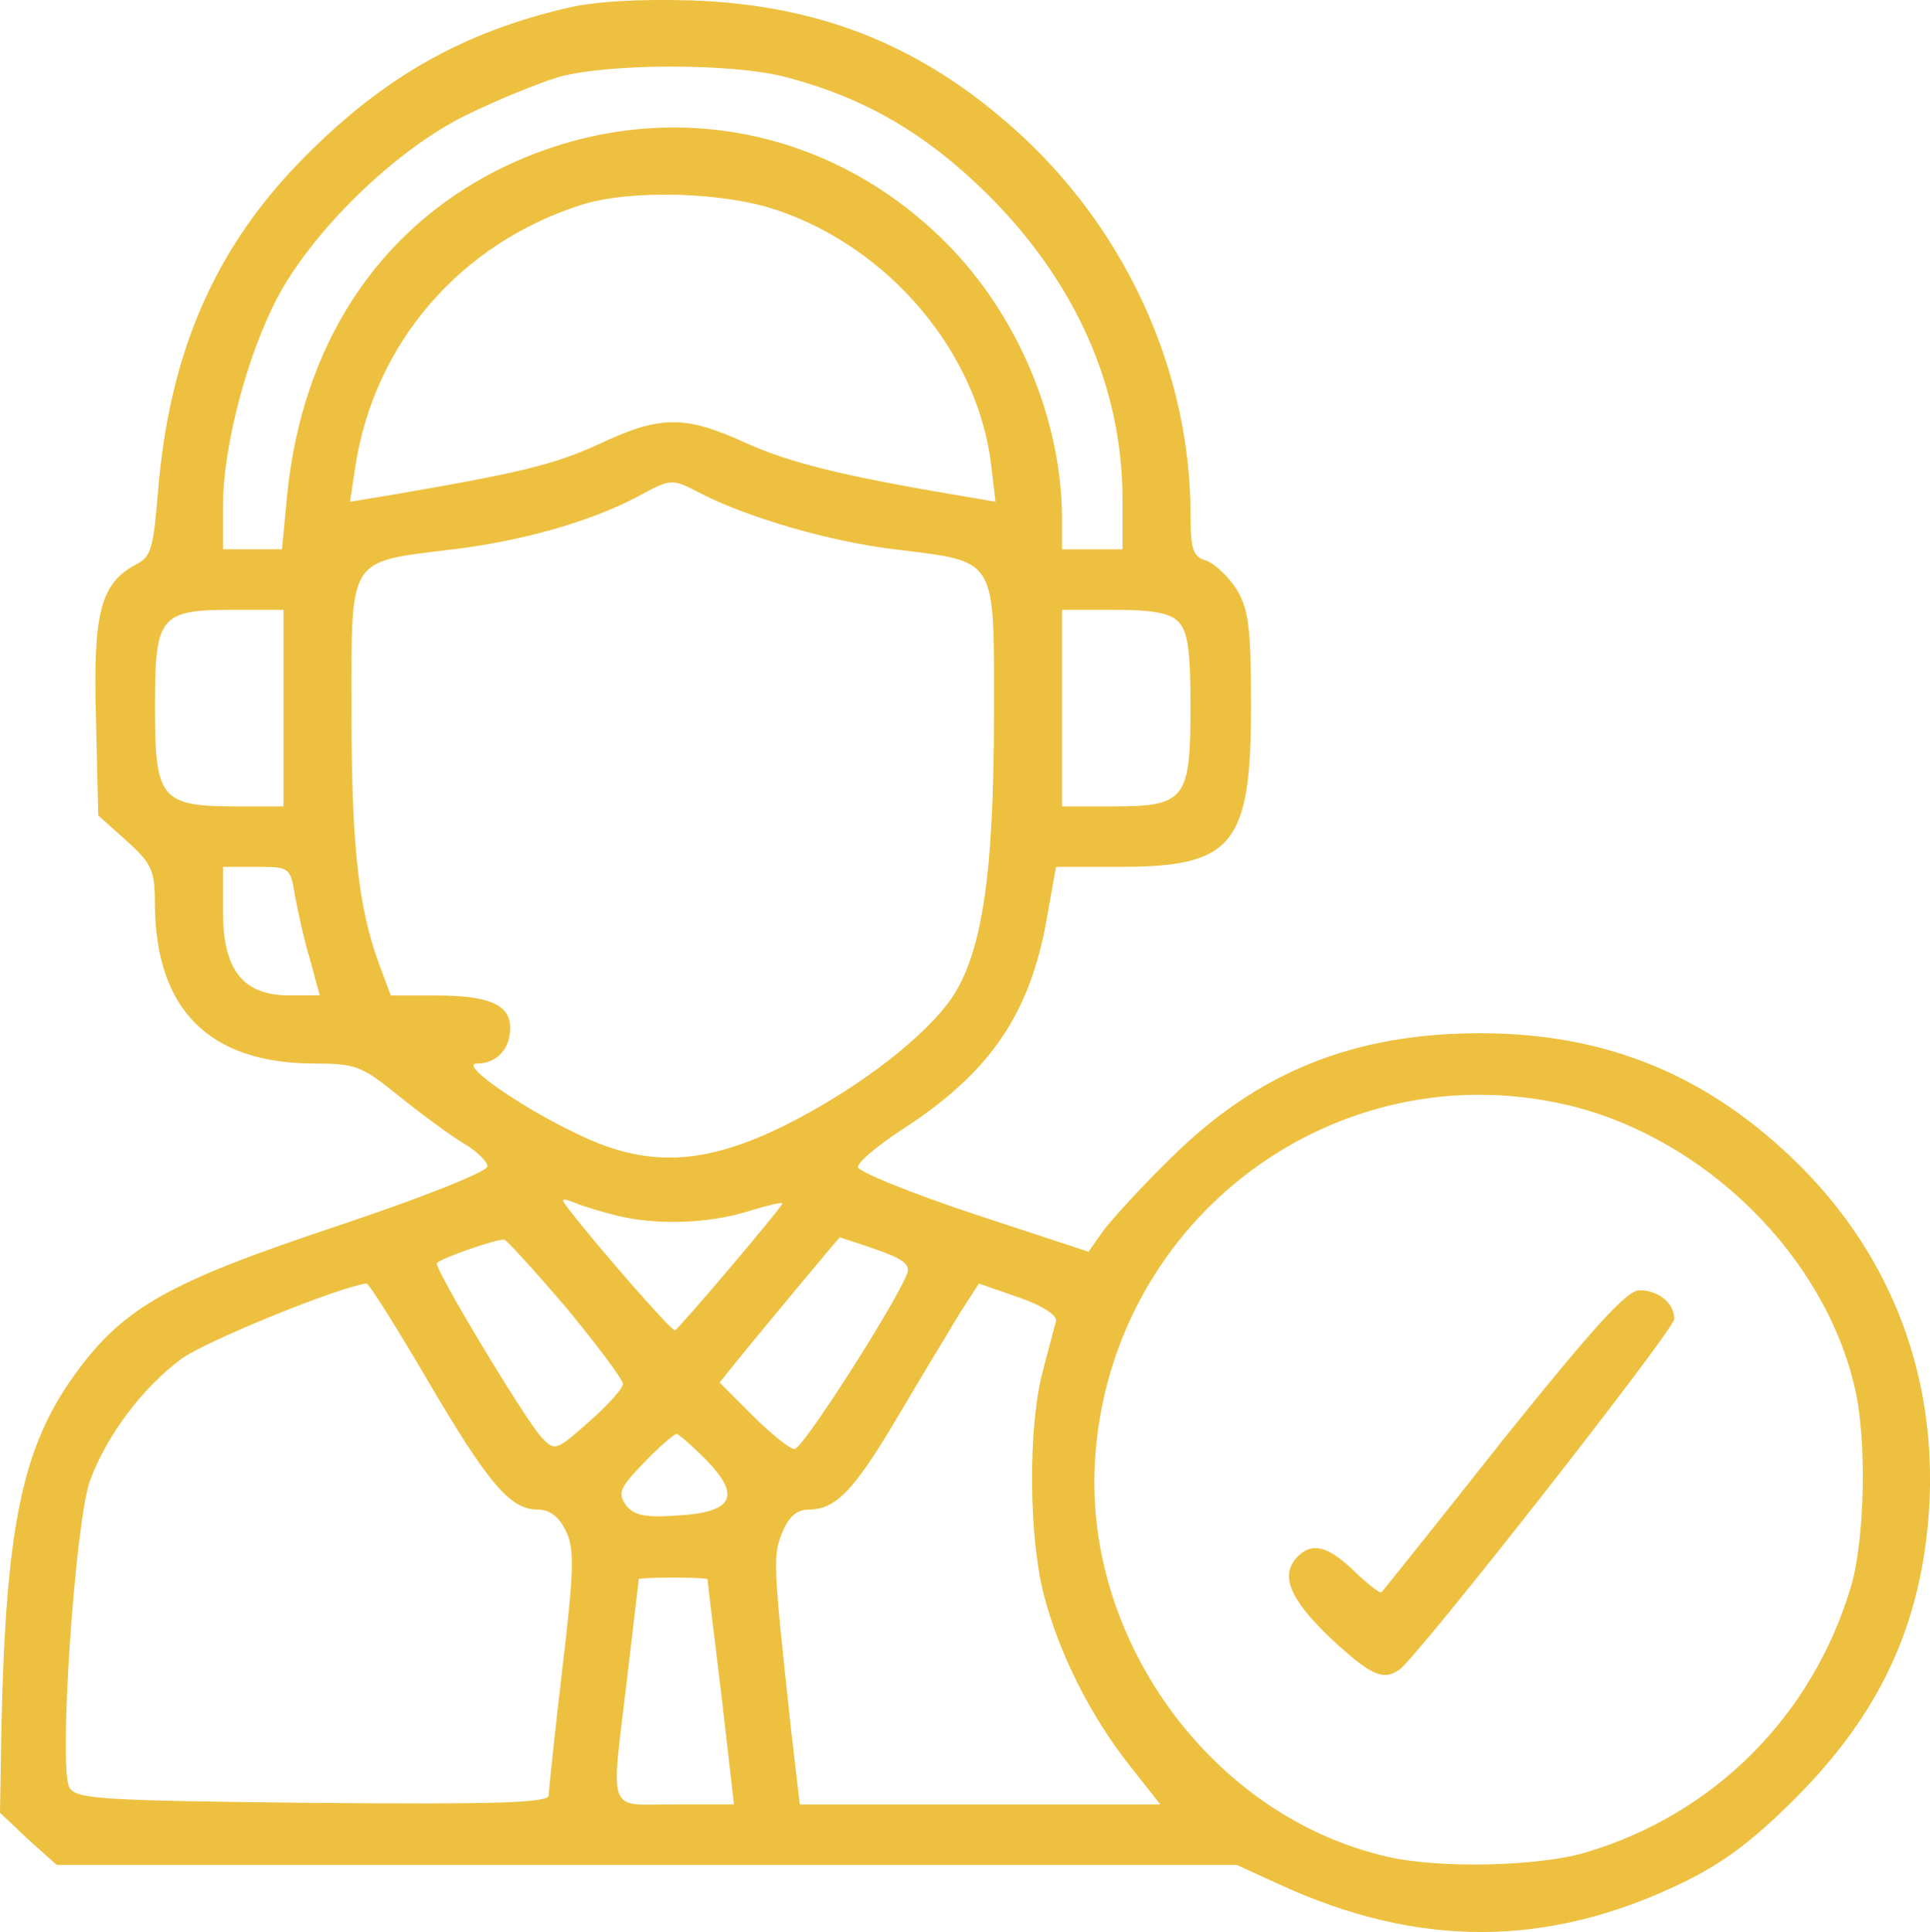 <svg xmlns="http://www.w3.org/2000/svg" id="Capa_1" data-name="Capa 1" viewBox="0 0 493.6 494"><defs><style>      .cls-1 {        fill: #eec040;        stroke-width: 0px;      }    </style></defs><path class="cls-1" d="M144.99,2.05c-26.48,6.19-46.78,17.59-66.89,37.89-23.01,23.01-34.8,50.07-37.7,85.83-1.16,14.31-1.74,16.63-5.61,18.56-9.09,4.83-11.02,12.37-10.25,39.24l.58,24.94,7.35,6.57c6.57,5.99,7.15,7.54,7.15,16.82.39,26.29,13.92,39.82,40.21,40.02,11.41,0,12.57.58,22.43,8.51,5.8,4.64,13.15,10.05,16.43,11.99s5.99,4.64,5.99,5.8c0,1.35-17.01,8.12-38.47,15.27-42.92,14.31-54.52,20.69-66.89,37.7C5.8,369.74,1.55,389.85.39,440.69l-.39,22.81,7.15,6.77,7.35,6.57h301.77l11.02,5.03c35.38,16.24,68.44,16.24,102.85-.39,10.44-5.03,17.98-10.63,29-21.65,21.65-21.65,32.28-44.46,34.22-73.85,2.13-33.83-9.47-64.38-33.06-87.96-23.2-23.01-49.3-33.83-81.77-33.83s-57.03,10.05-79.07,31.9c-7.54,7.35-15.27,15.85-17.4,18.75l-3.67,5.22-29.38-9.67c-16.24-5.41-29.58-10.83-29.58-11.99,0-1.35,5.22-5.61,11.41-9.67,22.43-14.5,32.67-29.58,36.92-54.13l2.32-12.95h16.43c28.8,0,33.44-5.61,33.44-40.98,0-20.11-.58-24.75-3.67-29.96-2.13-3.29-5.61-6.57-7.73-7.35-3.48-.97-4.06-2.9-4.06-11.6,0-35.57-15.47-70.95-42.34-96.27C237.59,12.49,210.91,1.27,176.89.11c-12.95-.39-24.55.19-31.9,1.93ZM200.67,19.64c20.3,5.22,36.15,14.5,51.81,29.96,22.62,22.43,34.6,49.49,34.6,78.1v12.76h-15.47v-8.31c-.19-25.13-11.41-51.81-29.77-70.18-30.93-30.93-75.78-38.08-114.83-18.37-30.74,15.66-49.68,44.85-53.55,82.74l-1.35,14.11h-15.08v-11.21c0-15.08,6.19-38.47,13.92-53.16,9.28-17.4,30.16-37.7,48.14-46.59,7.93-3.87,18.75-8.31,23.97-9.86,13.15-3.48,44.08-3.48,57.61,0ZM198.54,53.66c28.8,9.67,51.23,36.15,54.9,64.76l1.16,9.86-10.25-1.74c-29.77-5.03-42.53-8.31-53.74-13.34-15.66-7.15-21.85-6.96-37.5.39-11.41,5.22-20.11,7.35-54.13,13.15l-9.47,1.55,1.35-8.89c4.83-31.7,26.87-57.22,58-67.08,12.37-3.87,35.96-3.29,49.68,1.35ZM179.21,126.16c11.99,6.19,33.25,12.37,49.68,14.31,26.48,3.29,25.32,1.55,25.32,42.34s-3.09,60.7-10.63,72.11c-6.77,10.05-23.97,23.39-42.92,32.86-19.91,9.86-34.41,10.83-51.42,2.9-14.89-6.77-32.28-18.75-27.26-18.75s8.51-3.67,8.51-9.09c0-5.99-5.41-8.31-19.14-8.31h-11.41l-3.09-8.31c-5.22-14.31-6.96-30.16-6.96-64.57,0-39.63-1.16-37.89,25.9-41.18,17.79-2.13,35.38-7.15,47.36-13.53,8.51-4.64,8.7-4.64,16.05-.77ZM72.5,181.06v25.13h-12.18c-19.14,0-20.69-1.93-20.69-25.13s.97-25.13,19.53-25.13h13.34v25.13ZM301.39,159.02c2.32,2.32,3.09,7.15,3.09,21.46,0,23.97-1.35,25.71-19.72,25.71h-13.15v-50.26h13.34c9.67,0,14.31.77,16.43,3.09ZM75.39,228.81c.77,4.06,2.32,11.41,3.87,16.43l2.51,9.28h-7.73c-11.79,0-17.01-6.38-17.01-21.27v-11.6h8.7c8.31,0,8.51.19,9.67,7.15ZM400.95,282.56c34.99,8.31,65.73,38.47,73.46,72.5,3.09,13.15,2.51,38.47-.97,50.46-9.86,33.25-35.18,58.58-68.24,68.24-11.99,3.48-37.31,4.06-50.46.97-44.85-10.25-78.1-55.87-74.62-102.46,4.45-61.09,61.67-103.62,120.83-89.7ZM157.56,310.78c10.05,2.51,23.39,2.13,33.44-.97,5.03-1.55,9.09-2.51,9.09-2.13,0,.97-26.48,32.09-27.45,32.48-.77.39-19.33-20.88-26.68-30.35-2.71-3.48-2.71-3.67.97-2.32,2.13.97,6.96,2.32,10.63,3.29ZM144.99,334.56c7.93,9.67,14.5,18.37,14.31,19.33,0,1.16-4.06,5.61-8.7,9.67-8.51,7.54-8.7,7.54-12.18,3.87-4.25-4.64-27.64-43.5-26.68-44.46,1.16-1.35,15.85-6.38,17.21-5.99.77.19,7.93,8.12,16.05,17.59ZM224.06,319.48c6.77,2.32,8.89,3.87,7.93,6.19-3.09,7.93-26.68,44.85-28.8,44.85-1.16,0-5.99-3.87-10.63-8.51l-8.51-8.51,4.64-5.8c5.99-7.35,25.9-31.32,26.1-31.32,0,0,4.25,1.35,9.28,3.09ZM109.23,352.73c15.66,26.68,21.27,33.25,28.22,33.25,3.09,0,5.41,1.74,7.15,5.22,2.32,4.64,2.32,9.47-.77,35.38-1.93,16.43-3.48,31.12-3.48,32.48-.19,1.93-12.95,2.32-60.32,1.93-54.13-.58-60.51-.97-62.25-3.87-2.9-4.45,1.35-67.47,5.22-78.49,4.25-11.6,13.53-23.97,23.59-31.32,6.57-4.64,40.4-18.37,47.17-19.14.58,0,7.54,11.02,15.47,24.55ZM270.07,337.85c-.39,1.35-1.93,7.15-3.48,13.15-3.67,14.11-3.48,42.14.39,56.84,3.87,14.89,11.79,30.74,21.85,43.5l7.93,10.05h-92.21l-2.32-19.91c-4.45-41.37-4.64-43.69-2.13-49.68,1.55-3.87,3.67-5.8,6.57-5.8,7.15,0,11.79-4.83,23.39-24.55,6.19-10.44,13.34-22.23,15.66-26.1l4.64-7.15,10.05,3.48c6.19,2.13,10.05,4.64,9.67,6.19ZM180.75,373.42c8.89,9.28,6.77,13.34-7.93,14.11-8.12.58-10.83-.19-12.76-2.71-2.13-3.09-1.55-4.45,4.64-10.83,3.87-4.06,7.73-7.35,8.31-7.35s4.06,3.09,7.73,6.77ZM180.95,403.77c0,.39,1.55,13.34,3.48,29l3.29,28.61h-15.08c-17.79,0-16.43,3.29-12.18-32.86,1.55-13.34,2.9-24.36,2.9-24.75,0-.19,3.87-.39,8.7-.39s8.7.19,8.89.39Z"></path><path class="cls-1" d="M384.51,368c-16.63,21.07-30.74,38.66-31.12,39.05-.39.58-3.48-1.93-6.96-5.22-6.77-6.57-10.83-7.54-14.5-3.87-4.64,4.64-2.32,10.63,8.12,20.69,10.44,9.67,13.53,11.21,17.79,8.31,4.45-2.9,70.37-86.99,70.37-89.7,0-4.06-4.06-7.35-8.89-7.35-3.29,0-11.79,9.47-34.8,38.08Z"></path></svg>
